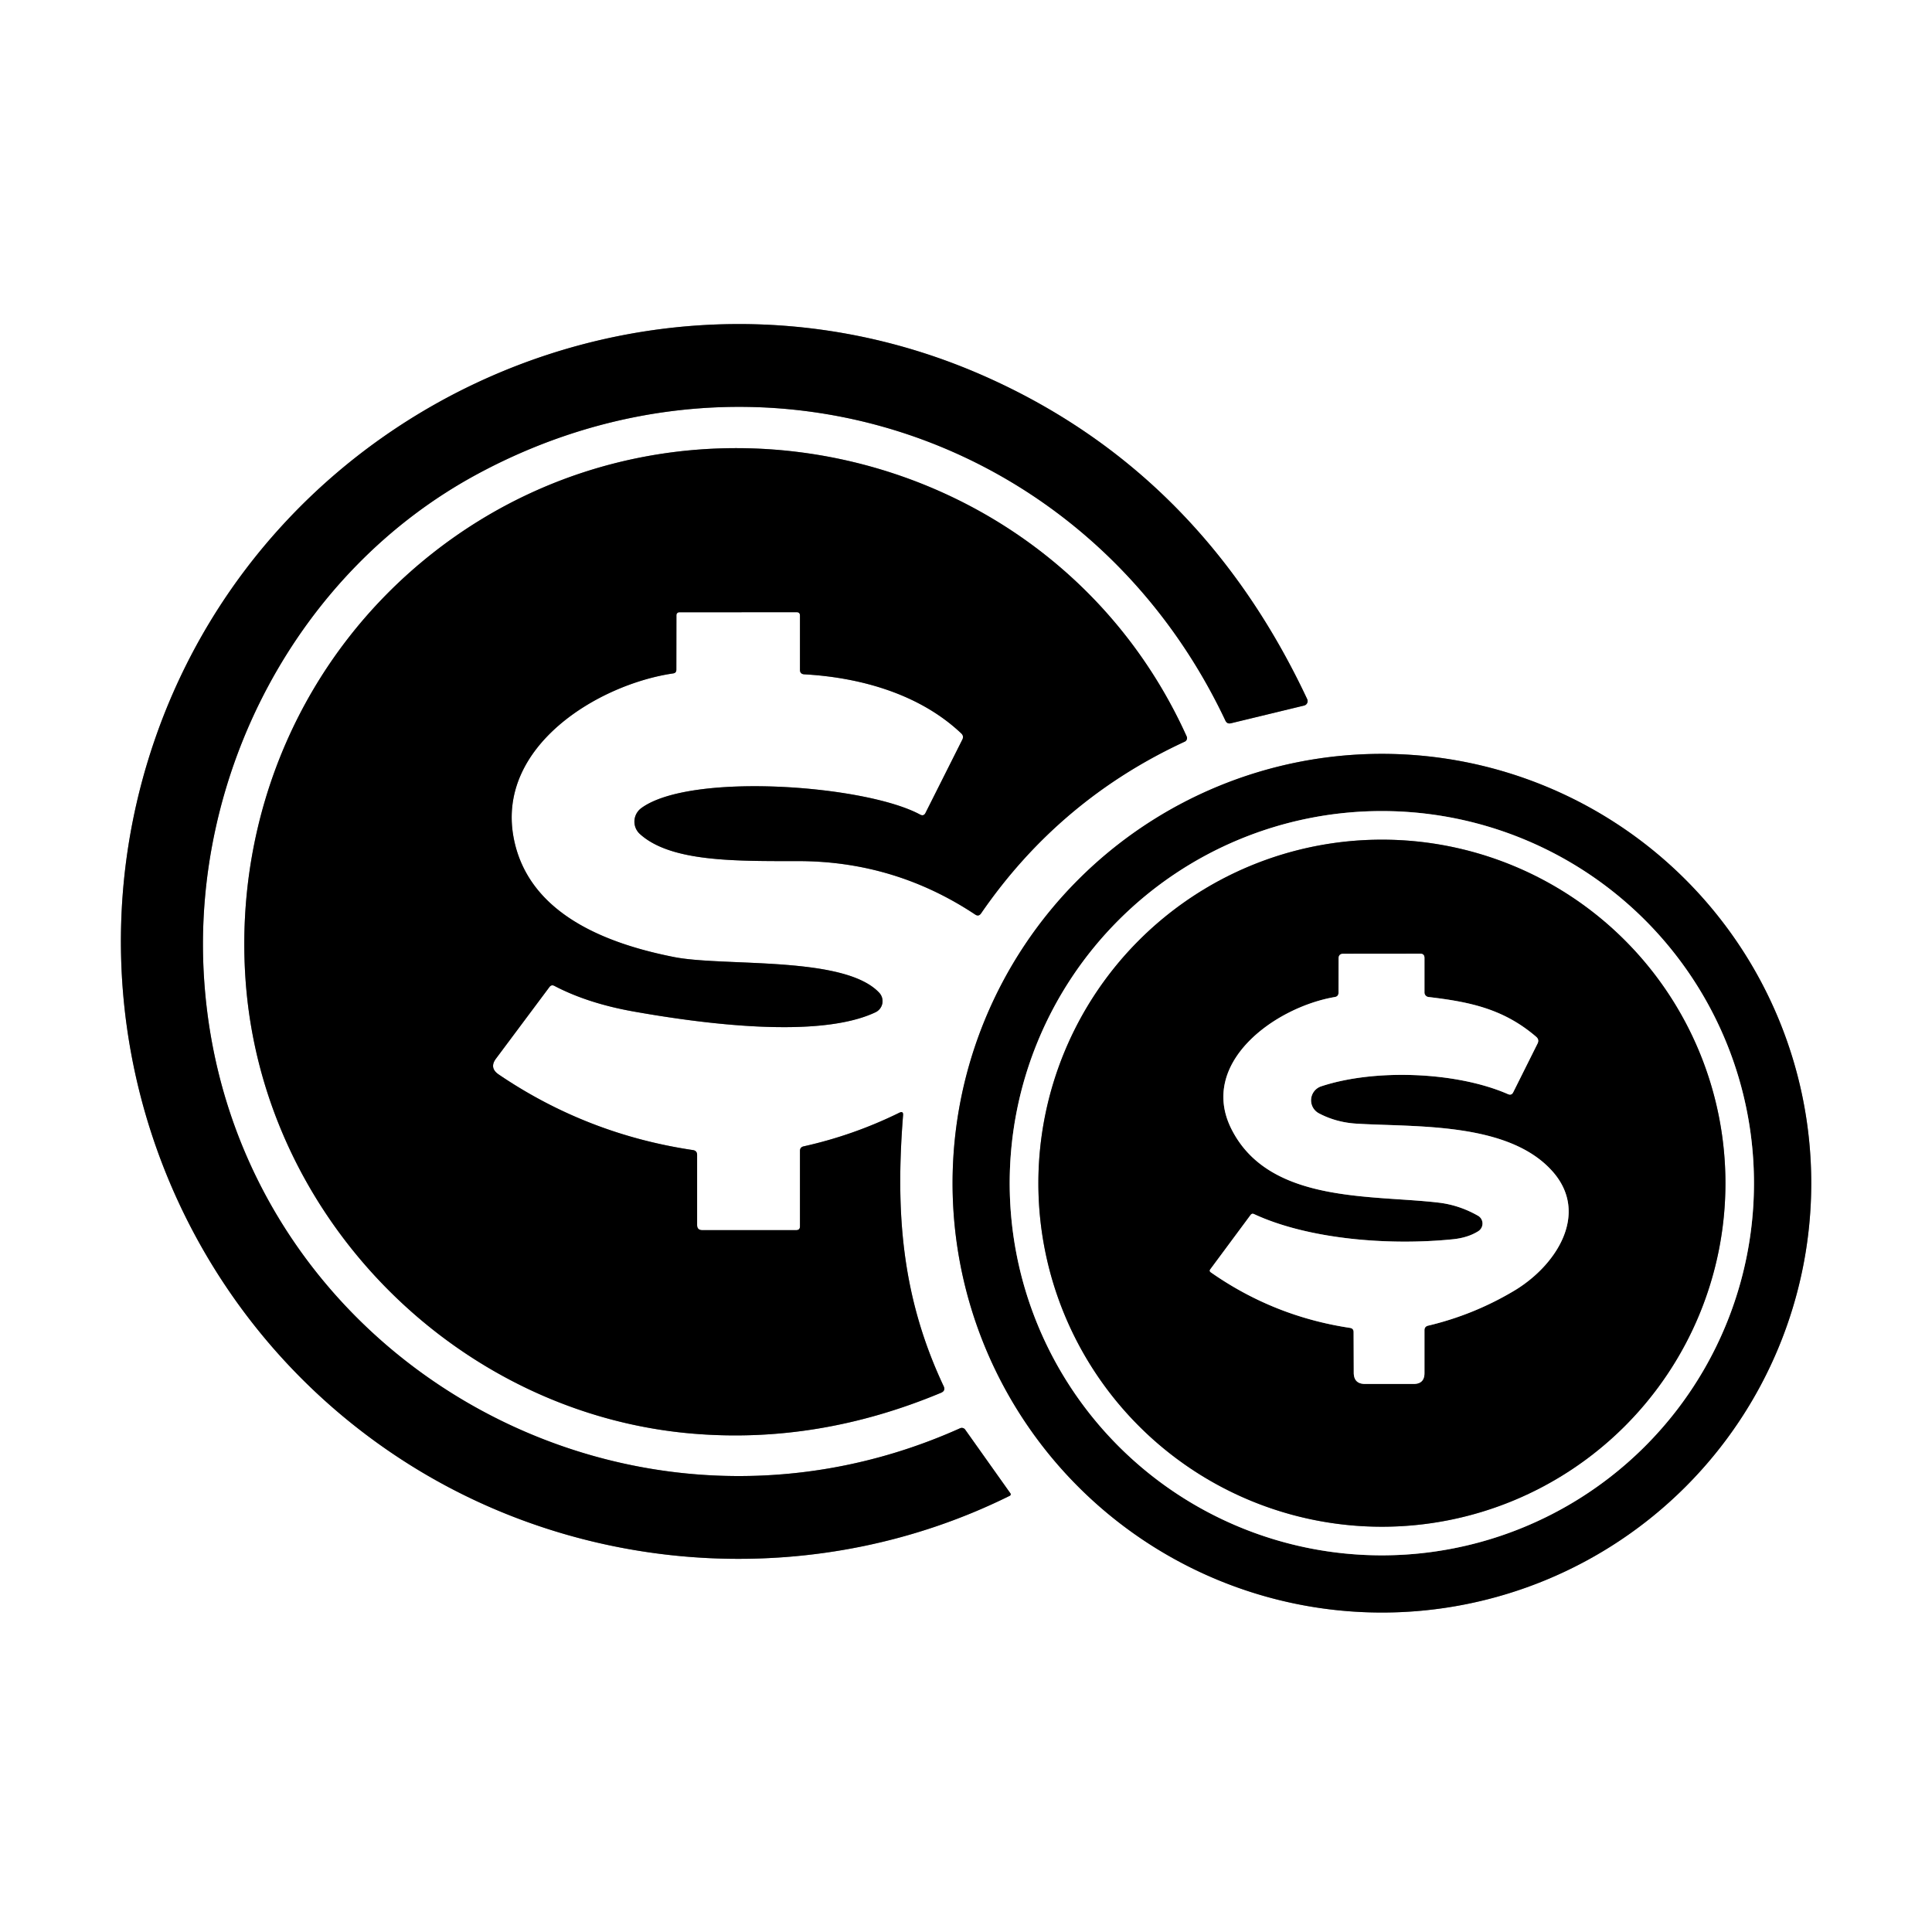 <?xml version="1.0" encoding="UTF-8" standalone="no"?>
<!DOCTYPE svg PUBLIC "-//W3C//DTD SVG 1.1//EN" "http://www.w3.org/Graphics/SVG/1.1/DTD/svg11.dtd">
<svg xmlns="http://www.w3.org/2000/svg" version="1.1" viewBox="0.00 0.00 256.00 256.00">
<rect x="0.00" y="0.00" width="256.00" height="256.00" fill="#333333" stroke="none"/>
<g stroke-width="2.00" fill="none" stroke-linecap="butt">
<path stroke="#808080" vector-effect="non-scaling-stroke" d="
  M 63.29 62.80
  C 100.27 42.87 144.49 57.61 162.38 95.50
  Q 162.60 95.95 163.09 95.84
  L 172.80 93.49
  A 0.61 0.61 0.0 0 0 173.21 92.64
  Q 159.05 62.47 130.35 49.80
  C 86.83 30.60 35.93 53.29 20.51 98.01
  C 7.93 134.49 22.49 174.89 55.49 194.83
  C 78.85 208.94 108.75 210.62 133.80 198.20
  A 0.22 0.22 0.0 0 0 133.88 197.87
  L 127.89 189.43
  A 0.55 0.55 0.0 0 0 127.22 189.25
  C 82.17 209.48 30.13 179.03 27.03 129.50
  C 25.35 102.68 39.28 75.73 63.29 62.80"
/>
<path stroke="#808080" vector-effect="non-scaling-stroke" d="
  M 92.37 162.31
  L 92.37 153.03
  Q 92.37 152.47 91.81 152.39
  Q 77.77 150.30 66.09 142.38
  Q 64.79 141.50 65.73 140.26
  L 72.80 130.79
  Q 73.07 130.43 73.47 130.64
  Q 77.90 132.96 84.01 134.04
  C 92.80 135.60 108.42 137.73 116.01 134.13
  A 1.63 1.63 0.0 0 0 116.50 131.54
  C 111.88 126.60 95.97 128.11 89.35 126.82
  C 80.45 125.07 69.94 121.14 68.05 110.95
  C 65.81 98.87 79.26 90.69 89.20 89.23
  Q 89.62 89.17 89.62 88.74
  L 89.63 81.51
  A 0.38 0.37 90.0 0 1 90.00 81.13
  L 105.56 81.12
  Q 106.00 81.12 106.00 81.56
  L 106.00 88.76
  Q 106.00 89.31 106.56 89.35
  C 113.98 89.76 121.85 91.95 127.37 97.18
  Q 127.74 97.53 127.52 97.99
  L 122.64 107.70
  Q 122.40 108.20 121.91 107.93
  C 114.59 103.99 91.41 102.32 84.96 107.09
  A 2.22 2.21 -42.2 0 0 84.79 110.51
  C 88.88 114.22 97.41 114.10 105.74 114.10
  Q 118.56 114.10 129.23 121.19
  Q 129.68 121.48 129.99 121.04
  Q 140.37 105.95 156.99 98.27
  A 0.52 0.52 0.0 0 0 157.24 97.58
  C 139.81 59.00 90.30 47.32 57.31 73.31
  C 40.07 86.90 31.04 107.92 32.53 129.74
  C 34.70 161.49 60.73 187.46 91.99 189.98
  Q 108.49 191.32 124.69 184.55
  Q 125.33 184.28 125.03 183.66
  C 119.50 171.90 118.64 160.76 119.66 147.78
  Q 119.71 147.18 119.17 147.44
  Q 113.10 150.43 106.48 151.90
  Q 106.00 152.01 106.00 152.50
  L 106.00 162.50
  Q 106.00 163.00 105.50 163.00
  L 93.06 163.00
  Q 92.37 163.00 92.37 162.31"
/>
<path stroke="#808080" vector-effect="non-scaling-stroke" d="
  M 240.00 156.78
  A 56.89 56.89 0.0 0 0 183.11 99.89
  A 56.89 56.89 0.0 0 0 126.22 156.78
  A 56.89 56.89 0.0 0 0 183.11 213.67
  A 56.89 56.89 0.0 0 0 240.00 156.78"
/>
<path stroke="#808080" vector-effect="non-scaling-stroke" d="
  M 232.41 156.78
  A 49.31 49.31 0.0 0 0 183.10 107.47
  A 49.31 49.31 0.0 0 0 133.79 156.78
  A 49.31 49.31 0.0 0 0 183.10 206.09
  A 49.31 49.31 0.0 0 0 232.41 156.78"
/>
<path stroke="#808080" vector-effect="non-scaling-stroke" d="
  M 228.63 156.78
  A 45.52 45.52 0.0 0 0 183.11 111.26
  A 45.52 45.52 0.0 0 0 137.59 156.78
  A 45.52 45.52 0.0 0 0 183.11 202.30
  A 45.52 45.52 0.0 0 0 228.63 156.78"
/>
<path stroke="#808080" vector-effect="non-scaling-stroke" d="
  M 179.36 176.51
  L 179.38 181.88
  Q 179.38 183.38 180.88 183.38
  L 187.31 183.38
  Q 188.75 183.38 188.75 181.94
  L 188.75 176.26
  Q 188.75 175.78 189.22 175.66
  Q 195.26 174.23 200.60 171.05
  C 206.22 167.71 210.61 160.85 205.79 155.30
  C 199.99 148.63 187.57 149.37 179.76 148.89
  Q 177.05 148.73 174.76 147.52
  A 1.95 1.95 0.0 0 1 175.05 143.95
  C 182.13 141.60 192.98 141.99 199.82 144.98
  Q 200.29 145.18 200.51 144.73
  L 203.73 138.28
  Q 203.99 137.76 203.55 137.38
  C 199.25 133.69 194.80 132.76 189.29 132.11
  A 0.61 0.60 3.2 0 1 188.75 131.51
  L 188.75 126.94
  Q 188.75 126.37 188.19 126.37
  L 177.99 126.38
  Q 177.37 126.38 177.37 127.01
  L 177.36 131.53
  Q 177.36 132.03 176.88 132.11
  C 168.89 133.47 158.79 140.86 163.16 149.58
  C 168.13 159.50 181.72 158.29 190.67 159.36
  Q 193.38 159.69 195.84 161.09
  A 1.20 1.19 -46.1 0 1 195.88 163.14
  Q 194.50 164.01 192.50 164.21
  C 183.96 165.08 173.30 164.19 166.16 160.87
  Q 165.89 160.75 165.71 160.99
  L 160.38 168.18
  Q 160.20 168.42 160.44 168.59
  Q 168.78 174.43 178.87 175.95
  Q 179.36 176.02 179.36 176.51"
/>
</g>
<path fill="#ffffff" d="
  M 0.00 0.00
  L 256.00 0.00
  L 256.00 256.00
  L 0.00 256.00
  L 0.00 0.00
  Z
  M 63.29 62.80
  C 100.27 42.87 144.49 57.61 162.38 95.50
  Q 162.60 95.95 163.09 95.84
  L 172.80 93.49
  A 0.61 0.61 0.0 0 0 173.21 92.64
  Q 159.05 62.47 130.35 49.80
  C 86.83 30.60 35.93 53.29 20.51 98.01
  C 7.93 134.49 22.49 174.89 55.49 194.83
  C 78.85 208.94 108.75 210.62 133.80 198.20
  A 0.22 0.22 0.0 0 0 133.88 197.87
  L 127.89 189.43
  A 0.55 0.55 0.0 0 0 127.22 189.25
  C 82.17 209.48 30.13 179.03 27.03 129.50
  C 25.35 102.68 39.28 75.73 63.29 62.80
  Z
  M 92.37 162.31
  L 92.37 153.03
  Q 92.37 152.47 91.81 152.39
  Q 77.77 150.30 66.09 142.38
  Q 64.79 141.50 65.73 140.26
  L 72.80 130.79
  Q 73.07 130.43 73.47 130.64
  Q 77.90 132.96 84.01 134.04
  C 92.80 135.60 108.42 137.73 116.01 134.13
  A 1.63 1.63 0.0 0 0 116.50 131.54
  C 111.88 126.60 95.97 128.11 89.35 126.82
  C 80.45 125.07 69.94 121.14 68.05 110.95
  C 65.81 98.87 79.26 90.69 89.20 89.23
  Q 89.62 89.17 89.62 88.74
  L 89.63 81.51
  A 0.38 0.37 90.0 0 1 90.00 81.13
  L 105.56 81.12
  Q 106.00 81.12 106.00 81.56
  L 106.00 88.76
  Q 106.00 89.31 106.56 89.35
  C 113.98 89.76 121.85 91.95 127.37 97.18
  Q 127.74 97.53 127.52 97.99
  L 122.64 107.70
  Q 122.40 108.20 121.91 107.93
  C 114.59 103.99 91.41 102.32 84.96 107.09
  A 2.22 2.21 -42.2 0 0 84.79 110.51
  C 88.88 114.22 97.41 114.10 105.74 114.10
  Q 118.56 114.10 129.23 121.19
  Q 129.68 121.48 129.99 121.04
  Q 140.37 105.95 156.99 98.27
  A 0.52 0.52 0.0 0 0 157.24 97.58
  C 139.81 59.00 90.30 47.32 57.31 73.31
  C 40.07 86.90 31.04 107.92 32.53 129.74
  C 34.70 161.49 60.73 187.46 91.99 189.98
  Q 108.49 191.32 124.69 184.55
  Q 125.33 184.28 125.03 183.66
  C 119.50 171.90 118.64 160.76 119.66 147.78
  Q 119.71 147.18 119.17 147.44
  Q 113.10 150.43 106.48 151.90
  Q 106.00 152.01 106.00 152.50
  L 106.00 162.50
  Q 106.00 163.00 105.50 163.00
  L 93.06 163.00
  Q 92.37 163.00 92.37 162.31
  Z
  M 240.00 156.78
  A 56.89 56.89 0.0 0 0 183.11 99.89
  A 56.89 56.89 0.0 0 0 126.22 156.78
  A 56.89 56.89 0.0 0 0 183.11 213.67
  A 56.89 56.89 0.0 0 0 240.00 156.78
  Z"
/>
<path fill="#000000" d="
  M 162.38 95.50
  C 144.49 57.61 100.27 42.87 63.29 62.80
  C 39.28 75.73 25.35 102.68 27.03 129.50
  C 30.13 179.03 82.17 209.48 127.22 189.25
  A 0.55 0.55 0.0 0 1 127.89 189.43
  L 133.88 197.87
  A 0.22 0.22 0.0 0 1 133.80 198.20
  C 108.75 210.62 78.85 208.94 55.49 194.83
  C 22.49 174.89 7.93 134.49 20.51 98.01
  C 35.93 53.29 86.83 30.60 130.35 49.80
  Q 159.05 62.47 173.21 92.64
  A 0.61 0.61 0.0 0 1 172.80 93.49
  L 163.09 95.84
  Q 162.60 95.95 162.38 95.50
  Z"
/>
<path fill="#000000" d="
  M 93.06 163.00
  L 105.50 163.00
  Q 106.00 163.00 106.00 162.50
  L 106.00 152.50
  Q 106.00 152.01 106.48 151.90
  Q 113.10 150.43 119.17 147.44
  Q 119.71 147.18 119.66 147.78
  C 118.64 160.76 119.50 171.90 125.03 183.66
  Q 125.33 184.28 124.69 184.55
  Q 108.49 191.32 91.99 189.98
  C 60.73 187.46 34.70 161.49 32.53 129.74
  C 31.04 107.92 40.07 86.90 57.31 73.31
  C 90.30 47.32 139.81 59.00 157.24 97.58
  A 0.52 0.52 0.0 0 1 156.99 98.27
  Q 140.37 105.95 129.99 121.04
  Q 129.68 121.48 129.23 121.19
  Q 118.56 114.10 105.74 114.10
  C 97.41 114.10 88.88 114.22 84.79 110.51
  A 2.22 2.21 -42.2 0 1 84.96 107.09
  C 91.41 102.32 114.59 103.99 121.91 107.93
  Q 122.40 108.20 122.64 107.70
  L 127.52 97.99
  Q 127.74 97.53 127.37 97.18
  C 121.85 91.95 113.98 89.76 106.56 89.35
  Q 106.00 89.31 106.00 88.76
  L 106.00 81.56
  Q 106.00 81.12 105.56 81.12
  L 90.00 81.13
  A 0.38 0.37 -90.0 0 0 89.63 81.51
  L 89.62 88.74
  Q 89.62 89.17 89.20 89.23
  C 79.26 90.69 65.81 98.87 68.05 110.95
  C 69.94 121.14 80.45 125.07 89.35 126.82
  C 95.97 128.11 111.88 126.60 116.50 131.54
  A 1.63 1.63 0.0 0 1 116.01 134.13
  C 108.42 137.73 92.80 135.60 84.01 134.04
  Q 77.90 132.96 73.47 130.64
  Q 73.07 130.43 72.80 130.79
  L 65.73 140.26
  Q 64.79 141.50 66.09 142.38
  Q 77.77 150.30 91.81 152.39
  Q 92.37 152.47 92.37 153.03
  L 92.37 162.31
  Q 92.37 163.00 93.06 163.00
  Z"
/>
<path fill="#000000" d="
  M 240.00 156.78
  A 56.89 56.89 0.0 0 1 183.11 213.67
  A 56.89 56.89 0.0 0 1 126.22 156.78
  A 56.89 56.89 0.0 0 1 183.11 99.89
  A 56.89 56.89 0.0 0 1 240.00 156.78
  Z
  M 232.41 156.78
  A 49.31 49.31 0.0 0 0 183.10 107.47
  A 49.31 49.31 0.0 0 0 133.79 156.78
  A 49.31 49.31 0.0 0 0 183.10 206.09
  A 49.31 49.31 0.0 0 0 232.41 156.78
  Z"
/>
<path fill="#ffffff" d="
  M 232.41 156.78
  A 49.31 49.31 0.0 0 1 183.10 206.09
  A 49.31 49.31 0.0 0 1 133.79 156.78
  A 49.31 49.31 0.0 0 1 183.10 107.47
  A 49.31 49.31 0.0 0 1 232.41 156.78
  Z
  M 228.63 156.78
  A 45.52 45.52 0.0 0 0 183.11 111.26
  A 45.52 45.52 0.0 0 0 137.59 156.78
  A 45.52 45.52 0.0 0 0 183.11 202.30
  A 45.52 45.52 0.0 0 0 228.63 156.78
  Z"
/>
<path fill="#000000" d="
  M 228.63 156.78
  A 45.52 45.52 0.0 0 1 183.11 202.30
  A 45.52 45.52 0.0 0 1 137.59 156.78
  A 45.52 45.52 0.0 0 1 183.11 111.26
  A 45.52 45.52 0.0 0 1 228.63 156.78
  Z
  M 179.36 176.51
  L 179.38 181.88
  Q 179.38 183.38 180.88 183.38
  L 187.31 183.38
  Q 188.75 183.38 188.75 181.94
  L 188.75 176.26
  Q 188.75 175.78 189.22 175.66
  Q 195.26 174.23 200.60 171.05
  C 206.22 167.71 210.61 160.85 205.79 155.30
  C 199.99 148.63 187.57 149.37 179.76 148.89
  Q 177.05 148.73 174.76 147.52
  A 1.95 1.95 0.0 0 1 175.05 143.95
  C 182.13 141.60 192.98 141.99 199.82 144.98
  Q 200.29 145.18 200.51 144.73
  L 203.73 138.28
  Q 203.99 137.76 203.55 137.38
  C 199.25 133.69 194.80 132.76 189.29 132.11
  A 0.61 0.60 3.2 0 1 188.75 131.51
  L 188.75 126.94
  Q 188.75 126.37 188.19 126.37
  L 177.99 126.38
  Q 177.37 126.38 177.37 127.01
  L 177.36 131.53
  Q 177.36 132.03 176.88 132.11
  C 168.89 133.47 158.79 140.86 163.16 149.58
  C 168.13 159.50 181.72 158.29 190.67 159.36
  Q 193.38 159.69 195.84 161.09
  A 1.20 1.19 -46.1 0 1 195.88 163.14
  Q 194.50 164.01 192.50 164.21
  C 183.96 165.08 173.30 164.19 166.16 160.87
  Q 165.89 160.75 165.71 160.99
  L 160.38 168.18
  Q 160.20 168.42 160.44 168.59
  Q 168.78 174.43 178.87 175.95
  Q 179.36 176.02 179.36 176.51
  Z"
/>
<path fill="#ffffff" d="
  M 178.87 175.95
  Q 168.78 174.43 160.44 168.59
  Q 160.20 168.42 160.38 168.18
  L 165.71 160.99
  Q 165.89 160.75 166.16 160.87
  C 173.30 164.19 183.96 165.08 192.50 164.21
  Q 194.50 164.01 195.88 163.14
  A 1.20 1.19 -46.1 0 0 195.84 161.09
  Q 193.38 159.69 190.67 159.36
  C 181.72 158.29 168.13 159.50 163.16 149.58
  C 158.79 140.86 168.89 133.47 176.88 132.11
  Q 177.36 132.03 177.36 131.53
  L 177.37 127.01
  Q 177.37 126.38 177.99 126.38
  L 188.19 126.37
  Q 188.75 126.37 188.75 126.94
  L 188.75 131.51
  A 0.61 0.60 3.2 0 0 189.29 132.11
  C 194.80 132.76 199.25 133.69 203.55 137.38
  Q 203.99 137.76 203.73 138.28
  L 200.51 144.73
  Q 200.29 145.18 199.82 144.98
  C 192.98 141.99 182.13 141.60 175.05 143.95
  A 1.95 1.95 0.0 0 0 174.76 147.52
  Q 177.05 148.73 179.76 148.89
  C 187.57 149.37 199.99 148.63 205.79 155.30
  C 210.61 160.85 206.22 167.71 200.60 171.05
  Q 195.26 174.23 189.22 175.66
  Q 188.75 175.78 188.75 176.26
  L 188.75 181.94
  Q 188.75 183.38 187.31 183.38
  L 180.88 183.38
  Q 179.38 183.38 179.38 181.88
  L 179.36 176.51
  Q 179.36 176.02 178.87 175.95
  Z"
/>
</svg>
